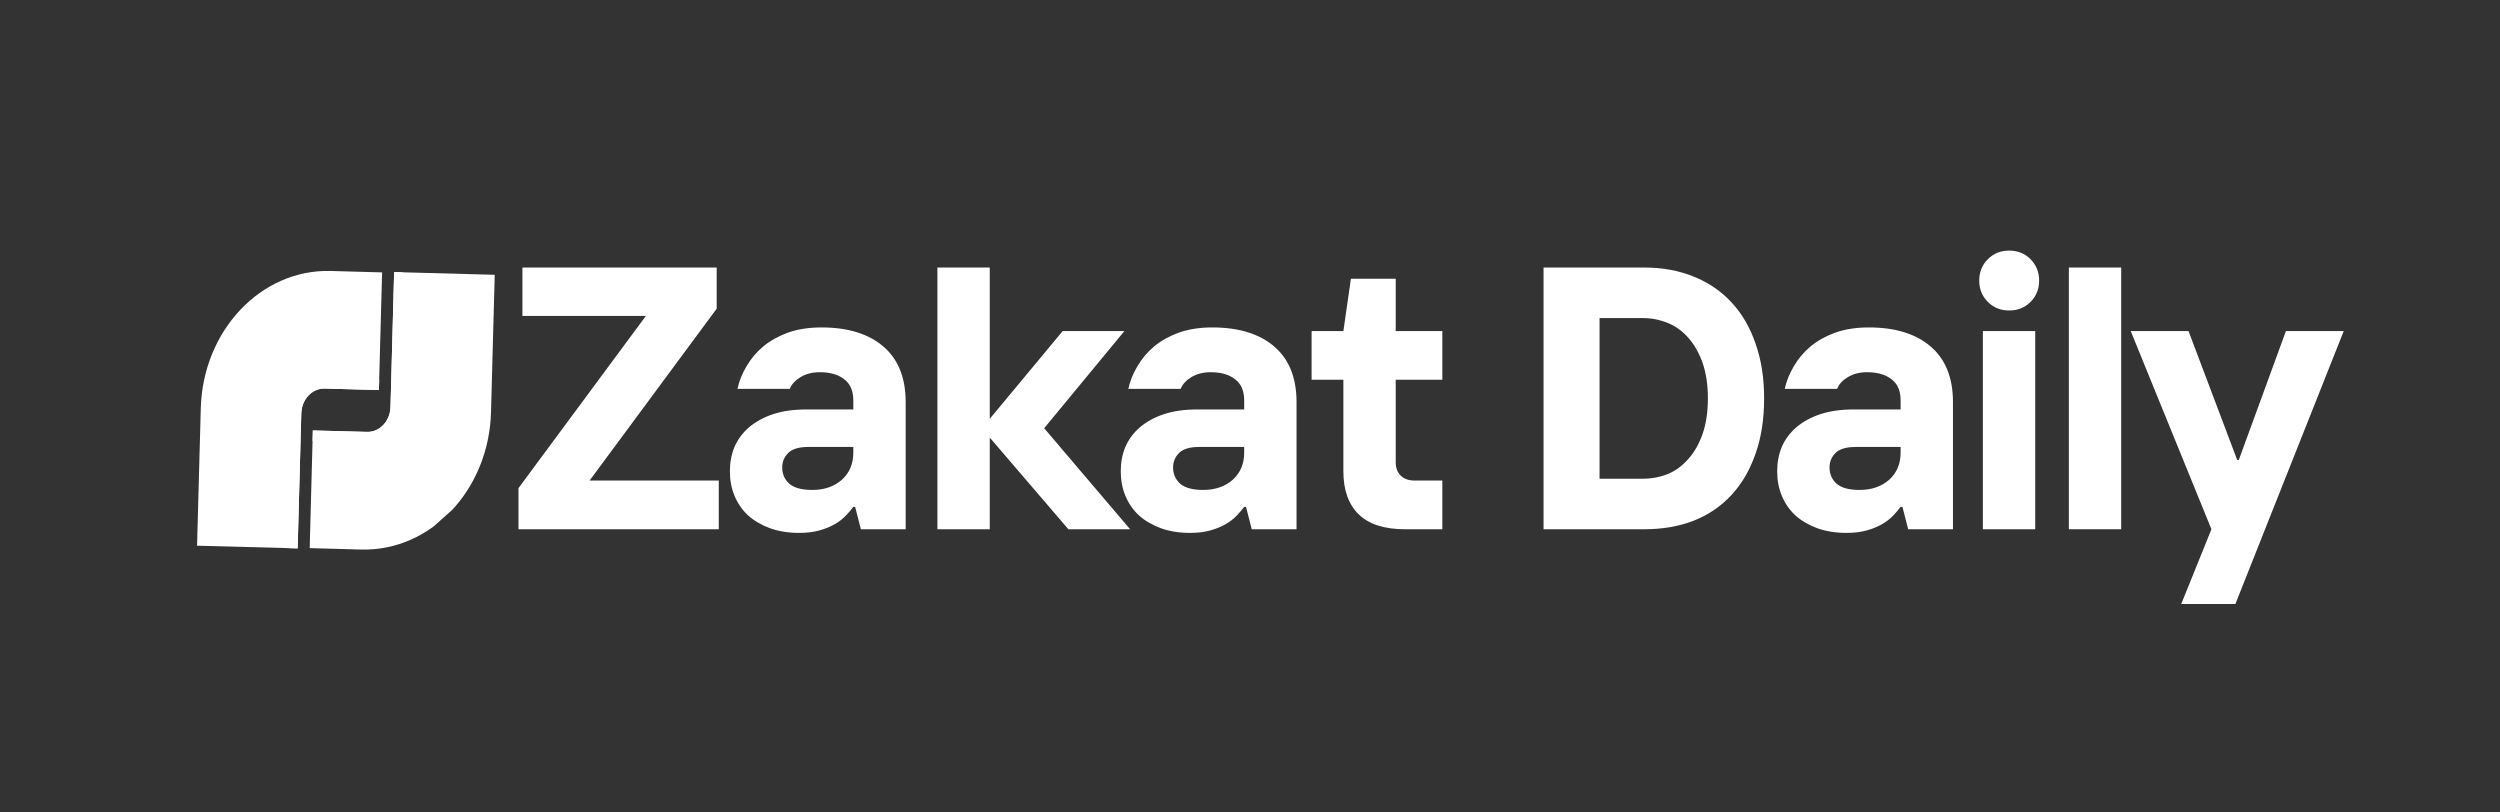 <svg xmlns="http://www.w3.org/2000/svg" xmlns:xlink="http://www.w3.org/1999/xlink" width="200" zoomAndPan="magnify" viewBox="0 0 150 48.75" height="65" preserveAspectRatio="xMidYMid meet"><rect x="0" y="0" width="150" height="48.75" fill="#333333" stroke="none"/><defs><g></g><clipPath id="e004c35d64"><path d="M 18 16 L 30 16 L 30 33 L 18 33 Z M 18 16 " clip-rule="nonzero"></path></clipPath><clipPath id="37179c148e"><path d="M 5.234 25.465 L 23.285 9.32 L 35.562 23.051 L 17.512 39.195 Z M 5.234 25.465 " clip-rule="nonzero"></path></clipPath><clipPath id="7d6cb8b54f"><path d="M 5.234 25.465 L 23.285 9.32 L 35.562 23.051 L 17.512 39.195 Z M 5.234 25.465 " clip-rule="nonzero"></path></clipPath><clipPath id="be6a33c6e9"><path d="M 12.535 26.16 L 26.867 13.34 L 35.582 23.082 L 21.246 35.902 Z M 12.535 26.16 " clip-rule="nonzero"></path></clipPath><clipPath id="8efcd13b23"><path d="M 18 16 L 25 16 L 25 27 L 18 27 Z M 18 16 " clip-rule="nonzero"></path></clipPath><clipPath id="18e248128f"><path d="M 5.234 25.465 L 23.285 9.32 L 35.562 23.051 L 17.512 39.195 Z M 5.234 25.465 " clip-rule="nonzero"></path></clipPath><clipPath id="959a863397"><path d="M 5.234 25.465 L 23.285 9.32 L 35.562 23.051 L 17.512 39.195 Z M 5.234 25.465 " clip-rule="nonzero"></path></clipPath><clipPath id="4cdf0d3aa7"><path d="M 11 16 L 23 16 L 23 33 L 11 33 Z M 11 16 " clip-rule="nonzero"></path></clipPath><clipPath id="b031a44a12"><path d="M 5.234 25.465 L 23.285 9.32 L 35.562 23.051 L 17.512 39.195 Z M 5.234 25.465 " clip-rule="nonzero"></path></clipPath><clipPath id="d823b2a78e"><path d="M 5.234 25.465 L 23.285 9.32 L 35.562 23.051 L 17.512 39.195 Z M 5.234 25.465 " clip-rule="nonzero"></path></clipPath><clipPath id="98824afbad"><path d="M 17 22 L 23 22 L 23 33 L 17 33 Z M 17 22 " clip-rule="nonzero"></path></clipPath><clipPath id="157f19b06c"><path d="M 5.234 25.465 L 23.285 9.32 L 35.562 23.051 L 17.512 39.195 Z M 5.234 25.465 " clip-rule="nonzero"></path></clipPath><clipPath id="c412720841"><path d="M 5.234 25.465 L 23.285 9.32 L 35.562 23.051 L 17.512 39.195 Z M 5.234 25.465 " clip-rule="nonzero"></path></clipPath></defs><g clip-path="url(#e004c35d64)"><g clip-path="url(#37179c148e)"><g clip-path="url(#7d6cb8b54f)"><g clip-path="url(#be6a33c6e9)"><path fill="#ffffff" d="M 22.023 25.914 C 22.777 25.938 23.406 25.27 23.43 24.43 L 23.648 16.324 L 29.684 16.488 L 29.461 24.73 C 29.336 29.395 25.852 33.082 21.676 32.973 L 18.582 32.887 L 18.77 25.828 L 22.023 25.914 " fill-opacity="1" fill-rule="nonzero"></path></g></g></g></g><g clip-path="url(#8efcd13b23)"><g clip-path="url(#18e248128f)"><g clip-path="url(#959a863397)"><path fill="#ffffff" d="M 22.418 26.629 L 18.754 26.457 L 18.77 25.828 L 22.023 25.914 C 22.777 25.938 23.406 25.27 23.43 24.43 L 23.648 16.324 L 24.164 16.34 L 23.93 25.027 C 23.906 25.934 23.23 26.648 22.418 26.629 " fill-opacity="1" fill-rule="nonzero"></path></g></g></g><g clip-path="url(#4cdf0d3aa7)"><g clip-path="url(#b031a44a12)"><g clip-path="url(#d823b2a78e)"><path fill="#ffffff" d="M 19.48 23.312 C 18.727 23.293 18.098 23.961 18.078 24.801 L 17.859 32.902 L 11.824 32.742 L 12.047 24.5 C 12.172 19.836 15.656 16.148 19.832 16.258 L 22.926 16.344 L 22.734 23.402 L 19.48 23.312 " fill-opacity="1" fill-rule="nonzero"></path></g></g></g><g clip-path="url(#98824afbad)"><g clip-path="url(#157f19b06c)"><g clip-path="url(#c412720841)"><path fill="#ffffff" d="M 19.086 22.602 L 22.754 22.773 L 22.734 23.402 L 19.48 23.312 C 18.727 23.293 18.098 23.961 18.078 24.801 L 17.859 32.902 L 17.344 32.891 L 17.574 24.203 C 17.602 23.297 18.277 22.578 19.086 22.602 " fill-opacity="1" fill-rule="nonzero"></path></g></g></g><g fill="#ffffff" fill-opacity="1"><g transform="translate(30.329, 31.755)"><g><path d="M 0.781 -2.469 L 8.422 -12.797 L 1.016 -12.797 L 1.016 -15.703 L 12.672 -15.703 L 12.672 -13.234 L 5.047 -2.922 L 12.797 -2.922 L 12.797 0 L 0.781 0 Z M 0.781 -2.469 "></path></g></g></g><g fill="#ffffff" fill-opacity="1"><g transform="translate(43.121, 31.755)"><g><path d="M 4.828 0.219 C 4.18 0.219 3.598 0.125 3.078 -0.062 C 2.566 -0.25 2.129 -0.504 1.766 -0.828 C 1.41 -1.16 1.141 -1.551 0.953 -2 C 0.766 -2.445 0.672 -2.941 0.672 -3.484 C 0.672 -4.016 0.766 -4.504 0.953 -4.953 C 1.148 -5.398 1.441 -5.789 1.828 -6.125 C 2.223 -6.457 2.703 -6.719 3.266 -6.906 C 3.836 -7.094 4.504 -7.188 5.266 -7.188 L 8.078 -7.188 L 8.078 -7.734 C 8.078 -8.305 7.895 -8.727 7.531 -9 C 7.176 -9.281 6.688 -9.422 6.062 -9.422 C 5.613 -9.422 5.227 -9.32 4.906 -9.125 C 4.594 -8.938 4.379 -8.703 4.266 -8.422 L 1.125 -8.422 C 1.227 -8.891 1.41 -9.344 1.672 -9.781 C 1.93 -10.227 2.266 -10.625 2.672 -10.969 C 3.086 -11.312 3.582 -11.586 4.156 -11.797 C 4.738 -12.004 5.41 -12.109 6.172 -12.109 C 7.754 -12.109 8.988 -11.727 9.875 -10.969 C 10.77 -10.207 11.219 -9.094 11.219 -7.625 L 11.219 0 L 8.531 0 L 8.188 -1.344 L 8.078 -1.344 C 7.953 -1.176 7.801 -1 7.625 -0.812 C 7.445 -0.625 7.223 -0.453 6.953 -0.297 C 6.68 -0.141 6.367 -0.016 6.016 0.078 C 5.672 0.172 5.273 0.219 4.828 0.219 Z M 5.609 -2.359 C 6.336 -2.359 6.93 -2.562 7.391 -2.969 C 7.848 -3.383 8.078 -3.926 8.078 -4.594 L 8.078 -4.938 L 5.391 -4.938 C 4.816 -4.938 4.41 -4.816 4.172 -4.578 C 3.93 -4.336 3.812 -4.047 3.812 -3.703 C 3.812 -3.316 3.953 -2.992 4.234 -2.734 C 4.523 -2.484 4.984 -2.359 5.609 -2.359 Z M 5.609 -2.359 "></path></g></g></g><g fill="#ffffff" fill-opacity="1"><g transform="translate(54.791, 31.755)"><g><path d="M 1.453 -15.703 L 4.594 -15.703 L 4.594 -6.625 L 8.969 -11.891 L 12.672 -11.891 L 7.859 -6.062 L 13.016 0 L 9.312 0 L 4.594 -5.5 L 4.594 0 L 1.453 0 Z M 1.453 -15.703 "></path></g></g></g><g fill="#ffffff" fill-opacity="1"><g transform="translate(66.573, 31.755)"><g><path d="M 4.828 0.219 C 4.18 0.219 3.598 0.125 3.078 -0.062 C 2.566 -0.25 2.129 -0.504 1.766 -0.828 C 1.41 -1.16 1.141 -1.551 0.953 -2 C 0.766 -2.445 0.672 -2.941 0.672 -3.484 C 0.672 -4.016 0.766 -4.504 0.953 -4.953 C 1.148 -5.398 1.441 -5.789 1.828 -6.125 C 2.223 -6.457 2.703 -6.719 3.266 -6.906 C 3.836 -7.094 4.504 -7.188 5.266 -7.188 L 8.078 -7.188 L 8.078 -7.734 C 8.078 -8.305 7.895 -8.727 7.531 -9 C 7.176 -9.281 6.688 -9.422 6.062 -9.422 C 5.613 -9.422 5.227 -9.32 4.906 -9.125 C 4.594 -8.938 4.379 -8.703 4.266 -8.422 L 1.125 -8.422 C 1.227 -8.891 1.41 -9.344 1.672 -9.781 C 1.93 -10.227 2.266 -10.625 2.672 -10.969 C 3.086 -11.312 3.582 -11.586 4.156 -11.797 C 4.738 -12.004 5.41 -12.109 6.172 -12.109 C 7.754 -12.109 8.988 -11.727 9.875 -10.969 C 10.77 -10.207 11.219 -9.094 11.219 -7.625 L 11.219 0 L 8.531 0 L 8.188 -1.344 L 8.078 -1.344 C 7.953 -1.176 7.801 -1 7.625 -0.812 C 7.445 -0.625 7.223 -0.453 6.953 -0.297 C 6.68 -0.141 6.367 -0.016 6.016 0.078 C 5.672 0.172 5.273 0.219 4.828 0.219 Z M 5.609 -2.359 C 6.336 -2.359 6.93 -2.562 7.391 -2.969 C 7.848 -3.383 8.078 -3.926 8.078 -4.594 L 8.078 -4.938 L 5.391 -4.938 C 4.816 -4.938 4.41 -4.816 4.172 -4.578 C 3.93 -4.336 3.812 -4.047 3.812 -3.703 C 3.812 -3.316 3.953 -2.992 4.234 -2.734 C 4.523 -2.484 4.984 -2.359 5.609 -2.359 Z M 5.609 -2.359 "></path></g></g></g><g fill="#ffffff" fill-opacity="1"><g transform="translate(78.243, 31.755)"><g><path d="M 6.062 0 C 4.82 0 3.895 -0.297 3.281 -0.891 C 2.664 -1.492 2.359 -2.359 2.359 -3.484 L 2.359 -8.969 L 0.453 -8.969 L 0.453 -11.891 L 2.359 -11.891 L 2.812 -15.031 L 5.5 -15.031 L 5.5 -11.891 L 8.297 -11.891 L 8.297 -8.969 L 5.5 -8.969 L 5.5 -4.031 C 5.5 -3.688 5.598 -3.414 5.797 -3.219 C 6.004 -3.02 6.281 -2.922 6.625 -2.922 L 8.297 -2.922 L 8.297 0 Z M 6.062 0 "></path></g></g></g><g fill="#ffffff" fill-opacity="1"><g transform="translate(86.659, 31.755)"><g></g></g></g><g fill="#ffffff" fill-opacity="1"><g transform="translate(91.035, 31.755)"><g><path d="M 1.578 -15.703 L 7.625 -15.703 C 8.719 -15.703 9.707 -15.52 10.594 -15.156 C 11.477 -14.801 12.234 -14.285 12.859 -13.609 C 13.484 -12.941 13.961 -12.117 14.297 -11.141 C 14.641 -10.172 14.812 -9.078 14.812 -7.859 C 14.812 -6.609 14.641 -5.5 14.297 -4.531 C 13.961 -3.562 13.484 -2.738 12.859 -2.062 C 12.234 -1.383 11.477 -0.867 10.594 -0.516 C 9.707 -0.172 8.719 0 7.625 0 L 1.578 0 Z M 7.516 -3.031 C 8.055 -3.031 8.562 -3.125 9.031 -3.312 C 9.5 -3.508 9.91 -3.812 10.266 -4.219 C 10.629 -4.625 10.914 -5.129 11.125 -5.734 C 11.332 -6.336 11.438 -7.047 11.438 -7.859 C 11.438 -8.66 11.332 -9.363 11.125 -9.969 C 10.914 -10.57 10.629 -11.078 10.266 -11.484 C 9.91 -11.891 9.5 -12.188 9.031 -12.375 C 8.562 -12.57 8.055 -12.672 7.516 -12.672 L 4.938 -12.672 L 4.938 -3.031 Z M 7.516 -3.031 "></path></g></g></g><g fill="#ffffff" fill-opacity="1"><g transform="translate(105.959, 31.755)"><g><path d="M 4.828 0.219 C 4.18 0.219 3.598 0.125 3.078 -0.062 C 2.566 -0.25 2.129 -0.504 1.766 -0.828 C 1.41 -1.16 1.141 -1.551 0.953 -2 C 0.766 -2.445 0.672 -2.941 0.672 -3.484 C 0.672 -4.016 0.766 -4.504 0.953 -4.953 C 1.148 -5.398 1.441 -5.789 1.828 -6.125 C 2.223 -6.457 2.703 -6.719 3.266 -6.906 C 3.836 -7.094 4.504 -7.188 5.266 -7.188 L 8.078 -7.188 L 8.078 -7.734 C 8.078 -8.305 7.895 -8.727 7.531 -9 C 7.176 -9.281 6.688 -9.422 6.062 -9.422 C 5.613 -9.422 5.227 -9.32 4.906 -9.125 C 4.594 -8.938 4.379 -8.703 4.266 -8.422 L 1.125 -8.422 C 1.227 -8.891 1.41 -9.344 1.672 -9.781 C 1.93 -10.227 2.266 -10.625 2.672 -10.969 C 3.086 -11.312 3.582 -11.586 4.156 -11.797 C 4.738 -12.004 5.41 -12.109 6.172 -12.109 C 7.754 -12.109 8.988 -11.727 9.875 -10.969 C 10.77 -10.207 11.219 -9.094 11.219 -7.625 L 11.219 0 L 8.531 0 L 8.188 -1.344 L 8.078 -1.344 C 7.953 -1.176 7.801 -1 7.625 -0.812 C 7.445 -0.625 7.223 -0.453 6.953 -0.297 C 6.68 -0.141 6.367 -0.016 6.016 0.078 C 5.672 0.172 5.273 0.219 4.828 0.219 Z M 5.609 -2.359 C 6.336 -2.359 6.93 -2.562 7.391 -2.969 C 7.848 -3.383 8.078 -3.926 8.078 -4.594 L 8.078 -4.938 L 5.391 -4.938 C 4.816 -4.938 4.41 -4.816 4.172 -4.578 C 3.93 -4.336 3.812 -4.047 3.812 -3.703 C 3.812 -3.316 3.953 -2.992 4.234 -2.734 C 4.523 -2.484 4.984 -2.359 5.609 -2.359 Z M 5.609 -2.359 "></path></g></g></g><g fill="#ffffff" fill-opacity="1"><g transform="translate(117.629, 31.755)"><g><path d="M 1.344 -11.891 L 4.484 -11.891 L 4.484 0 L 1.344 0 Z M 2.922 -13.125 C 2.41 -13.125 1.984 -13.297 1.641 -13.641 C 1.297 -13.984 1.125 -14.41 1.125 -14.922 C 1.125 -15.43 1.297 -15.859 1.641 -16.203 C 1.984 -16.547 2.41 -16.719 2.922 -16.719 C 3.43 -16.719 3.859 -16.547 4.203 -16.203 C 4.547 -15.859 4.719 -15.43 4.719 -14.922 C 4.719 -14.41 4.547 -13.984 4.203 -13.641 C 3.859 -13.297 3.43 -13.125 2.922 -13.125 Z M 2.922 -13.125 "></path></g></g></g><g fill="#ffffff" fill-opacity="1"><g transform="translate(122.678, 31.755)"><g><path d="M 1.453 -15.703 L 4.594 -15.703 L 4.594 0 L 1.453 0 Z M 1.453 -15.703 "></path></g></g></g><g fill="#ffffff" fill-opacity="1"><g transform="translate(127.952, 31.755)"><g><path d="M 4.734 0 L -0.109 -11.891 L 3.359 -11.891 L 6.281 -4.156 L 6.375 -4.156 L 9.203 -11.891 L 12.672 -11.891 L 6.172 4.484 L 2.922 4.484 Z M 4.734 0 "></path></g></g></g></svg>